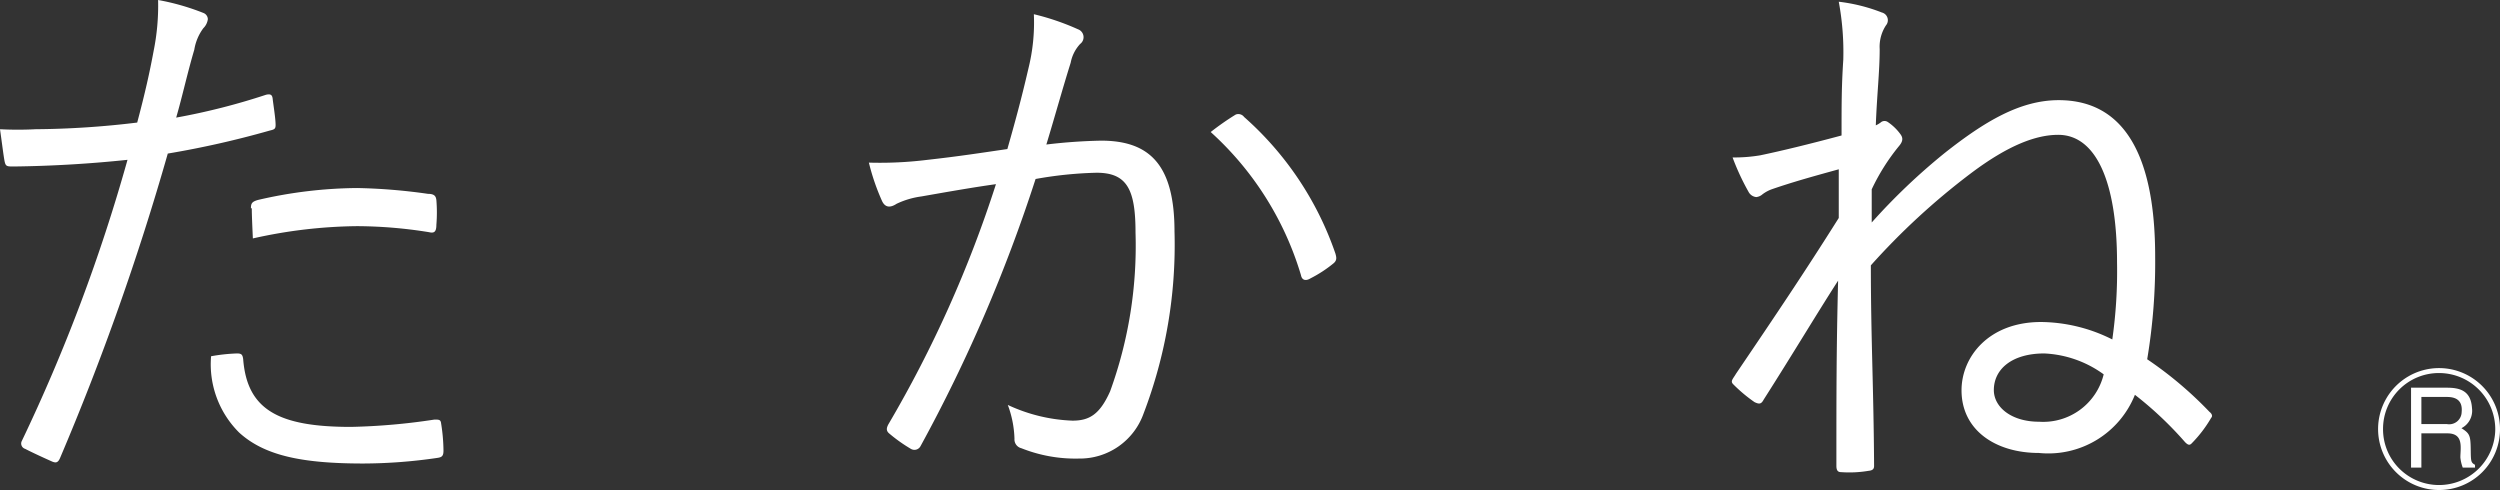 <svg xmlns="http://www.w3.org/2000/svg" viewBox="0 0 116.07 22.75"><rect x="0" y="0" width="116.07" height="22.75" fill="#333333" stroke="none"/><defs><style>.cls-1{fill:#fff;}</style></defs><g id="レイヤー_2" data-name="レイヤー 2"><g id="レイヤー_1-2" data-name="レイヤー 1"><path class="cls-1" d="M12.35,4.4c.21-.05.29,0,.31.19s.11.76.13,1.07,0,.34-.26.4A43.59,43.59,0,0,1,7.79,7.13a120.24,120.24,0,0,1-5,14.13c-.1.24-.21.24-.39.16s-.89-.4-1.23-.58A.26.26,0,0,1,1,20.5,80.47,80.47,0,0,0,5.92,7.42c-1.7.18-3.51.29-5.29.31-.31,0-.37,0-.42-.26S.08,6.55,0,6a16,16,0,0,0,1.65,0,41.23,41.23,0,0,0,4.72-.31c.37-1.39.58-2.34.76-3.31A10.64,10.64,0,0,0,7.34,0a10.92,10.92,0,0,1,2.1.6.32.32,0,0,1,.21.29.72.72,0,0,1-.21.42,2.3,2.3,0,0,0-.42,1c-.32,1.08-.55,2.15-.84,3.15A30.69,30.69,0,0,0,12.35,4.4ZM11,16.41c.21,0,.26.05.29.26.18,2.36,1.65,3.15,5,3.15a29.34,29.34,0,0,0,3.88-.34c.21,0,.29,0,.31.18a8.32,8.32,0,0,1,.11,1.26c0,.26-.08.31-.29.34a24,24,0,0,1-3.43.26c-2.83,0-4.59-.36-5.77-1.44A4.47,4.47,0,0,1,9.8,16.54,8.17,8.17,0,0,1,11,16.41Zm.65-6.74c0-.23.05-.31.34-.39a20.94,20.94,0,0,1,4.59-.55A26.39,26.39,0,0,1,19.87,9c.32,0,.37.13.39.29a7.1,7.1,0,0,1,0,1.15c0,.32-.1.4-.34.34a21.35,21.35,0,0,0-3.36-.28,22.92,22.92,0,0,0-4.82.57C11.72,10.62,11.69,10,11.69,9.67Z"/><path class="cls-1" d="M47.75,3.17A8.84,8.84,0,0,0,48,.66a11.46,11.46,0,0,1,2.05.7.39.39,0,0,1,.1.68,1.76,1.76,0,0,0-.44.87c-.4,1.28-.74,2.52-1.13,3.8a25.37,25.37,0,0,1,2.54-.18c2.28,0,3.41,1.15,3.41,4.22a21.94,21.94,0,0,1-1.44,8.46,3.14,3.14,0,0,1-3,2.08,6.78,6.78,0,0,1-2.67-.48.42.42,0,0,1-.32-.44,4.84,4.84,0,0,0-.31-1.57,7.74,7.74,0,0,0,3,.73c.76,0,1.26-.26,1.75-1.36a19.77,19.77,0,0,0,1.18-7.37c0-2-.39-2.78-1.81-2.78a18.24,18.24,0,0,0-2.83.29,71.79,71.79,0,0,1-5.34,12.4.32.32,0,0,1-.45.13,7.2,7.2,0,0,1-1-.71c-.16-.13-.13-.26-.05-.42a55.38,55.38,0,0,0,5-11.16c-1.07.15-2.15.34-3.46.57a3.88,3.88,0,0,0-1.15.34c-.29.19-.53.19-.68-.13a10.35,10.35,0,0,1-.61-1.78,17.91,17.91,0,0,0,2.73-.13c1.44-.16,2.46-.32,3.7-.5C47.12,5.69,47.41,4.64,47.75,3.17Zm9.62,2.15a.33.33,0,0,1,.39.11A14.92,14.92,0,0,1,62,11.77c.05.18.08.31-.08.45a5.8,5.8,0,0,1-1.07.7c-.21.13-.4.11-.45-.15a14.56,14.56,0,0,0-4.19-6.64A12.29,12.29,0,0,1,57.37,5.32Z"/><path class="cls-1" d="M98.29,12.19c0-3.8-1-5.93-2.73-5.93-1,0-2.28.45-4.06,1.79a32.43,32.43,0,0,0-4.64,4.27c0,3.41.13,5.69.15,9.31,0,.13-.05.21-.26.23a5.34,5.34,0,0,1-1.28.06c-.16,0-.21-.11-.21-.29,0-3.44,0-5.4.08-8.6-1,1.55-2.07,3.35-3.46,5.53-.11.21-.21.21-.42.11a6.88,6.88,0,0,1-1-.84c-.13-.14,0-.24.14-.48,1.83-2.7,3.19-4.72,4.77-7.23,0-.92,0-1.63,0-2.26-1.23.34-2.1.58-3.09.92a1.64,1.64,0,0,0-.45.24.52.52,0,0,1-.29.13.46.46,0,0,1-.34-.21,11.18,11.18,0,0,1-.76-1.63,7.22,7.22,0,0,0,1.29-.1c1-.21,2.2-.5,3.77-.92,0-1.52,0-2.28.08-3.51a12.76,12.76,0,0,0-.21-2.7,8,8,0,0,1,2,.5.37.37,0,0,1,.19.6,1.81,1.81,0,0,0-.29,1.1c0,1.05-.13,2.15-.18,3.54a1.18,1.18,0,0,0,.26-.16.27.27,0,0,1,.29,0,2.35,2.35,0,0,1,.6.58c.13.18.1.34-.08.55a9.65,9.65,0,0,0-1.26,2c0,.55,0,1.1,0,1.54a28.89,28.89,0,0,1,3.38-3.22c1.86-1.47,3.51-2.46,5.3-2.46,3.12,0,4.48,2.7,4.48,7.26a27.18,27.18,0,0,1-.37,4.77,17.68,17.68,0,0,1,2.89,2.44c.13.1.15.21.08.28a5.9,5.9,0,0,1-.9,1.18c-.1.11-.18.08-.31-.05a16.7,16.7,0,0,0-2.33-2.2,4.33,4.33,0,0,1-4.46,2.7c-2,0-3.59-1.05-3.59-2.91,0-1.55,1.26-3.17,3.69-3.17a7.49,7.49,0,0,1,3.31.81A22.45,22.45,0,0,0,98.29,12.19Zm-3.38,4.22c-1.5,0-2.34.73-2.34,1.7,0,.79.81,1.47,2.1,1.47a2.89,2.89,0,0,0,3-2.2A5.07,5.07,0,0,0,94.91,16.41Z"/><path class="cls-1" d="M111.94,18h1.65c.58,0,1.13.11,1.18.95a.91.91,0,0,1-.49.93c.38.24.42.34.43.94s0,.65.2.76v.13h-.57a1.86,1.86,0,0,1-.11-.47c0-.44.17-1.12-.6-1.12h-1.21v1.59h-.48Zm.48.43v1.26h1.19a.58.58,0,0,0,.68-.56c.06-.63-.39-.7-.69-.7Z"/><path class="cls-1" d="M113.24,22.75a2.82,2.82,0,0,0,2.83-2.83,2.83,2.83,0,1,0-5.66,0,2.83,2.83,0,0,0,2.83,2.83Zm-2.6-2.83a2.59,2.59,0,0,1,2.6-2.6,2.61,2.61,0,0,1,2.61,2.6,2.61,2.61,0,0,1-4.45,1.84A2.58,2.58,0,0,1,110.64,19.92Z"/></g></g></svg>